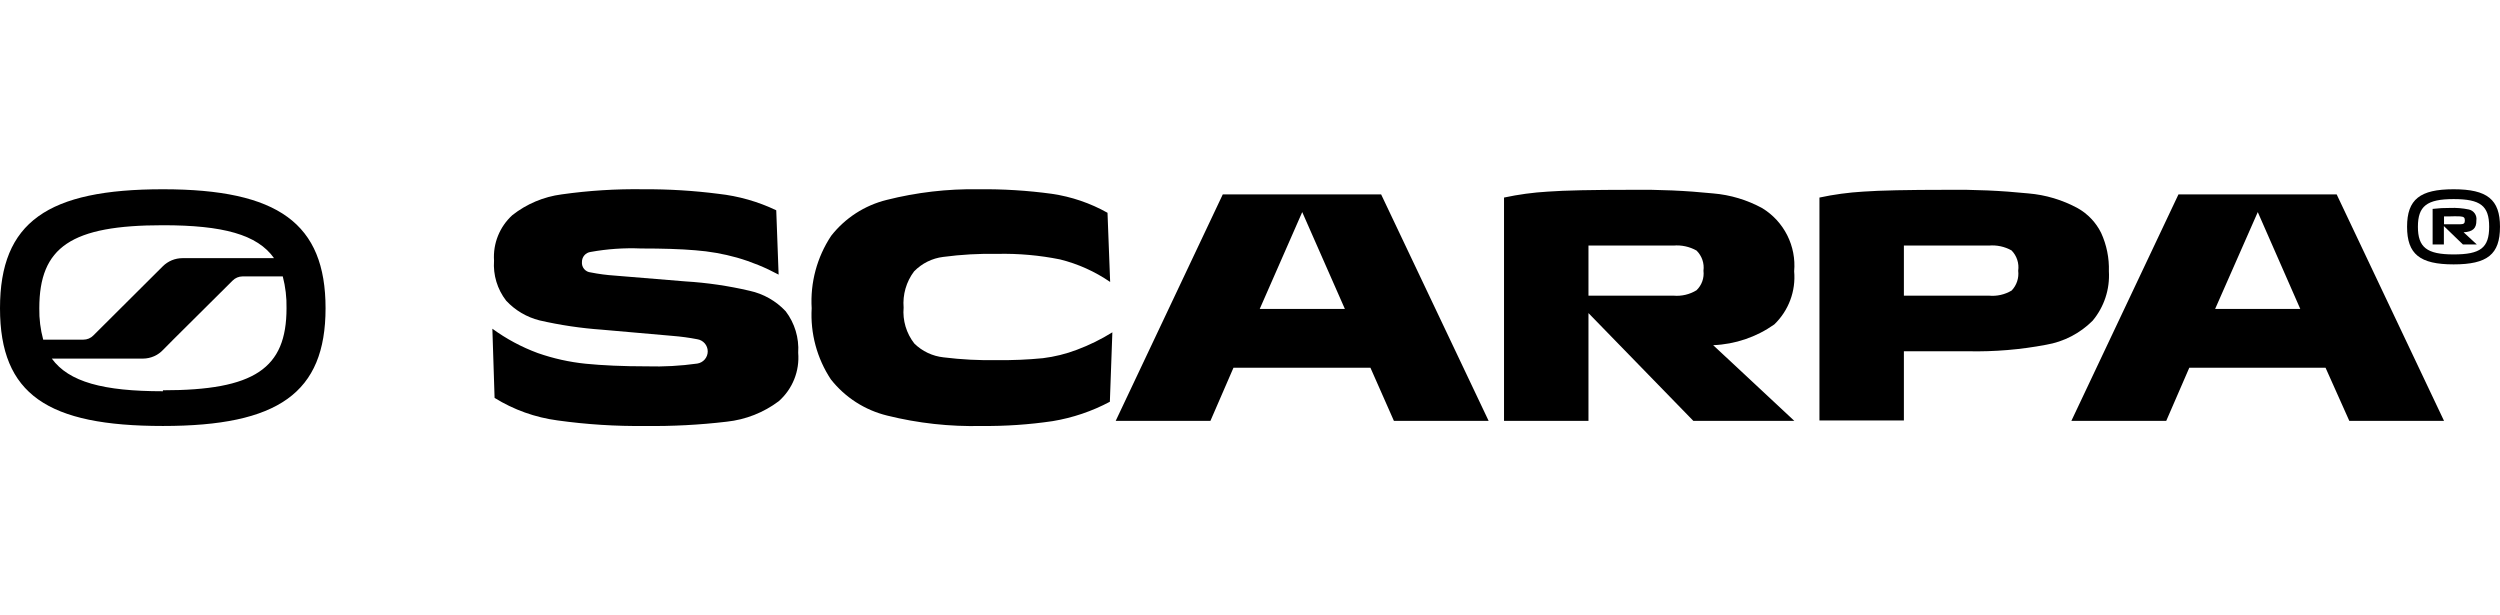 <svg xmlns="http://www.w3.org/2000/svg" fill="none" viewBox="0 0 256 63" height="63" width="256">
<path fill="black" d="M79.744 41.084C78.193 42.248 76.356 42.972 74.425 43.18C71.645 43.51 68.847 43.656 66.048 43.62C63.056 43.655 60.066 43.465 57.102 43.053C54.81 42.75 52.608 41.963 50.645 40.744L50.418 33.66C51.845 34.702 53.41 35.541 55.069 36.154C56.651 36.708 58.293 37.074 59.961 37.245C61.668 37.415 63.758 37.514 66.247 37.514C67.968 37.564 69.691 37.469 71.396 37.23C71.695 37.185 71.969 37.035 72.166 36.806C72.364 36.577 72.472 36.285 72.472 35.984C72.472 35.682 72.364 35.39 72.166 35.161C71.969 34.933 71.695 34.782 71.396 34.737C70.569 34.577 69.733 34.463 68.893 34.397L61.639 33.76C59.489 33.609 57.354 33.291 55.254 32.81C53.938 32.481 52.747 31.777 51.826 30.785C50.925 29.617 50.484 28.16 50.589 26.69C50.531 25.823 50.669 24.954 50.994 24.147C51.319 23.34 51.822 22.616 52.466 22.03C53.926 20.881 55.67 20.146 57.515 19.905C60.289 19.513 63.09 19.337 65.892 19.38C68.459 19.365 71.025 19.521 73.572 19.848C75.625 20.074 77.625 20.644 79.488 21.534L79.73 28.121C78.374 27.39 76.944 26.806 75.463 26.379C74.069 25.989 72.64 25.737 71.197 25.628C69.703 25.5 67.854 25.444 65.636 25.444C63.912 25.372 62.185 25.491 60.487 25.798C60.236 25.829 60.005 25.953 59.84 26.143C59.674 26.334 59.586 26.58 59.591 26.832C59.58 26.96 59.593 27.09 59.632 27.213C59.671 27.336 59.734 27.45 59.817 27.549C59.901 27.648 60.003 27.729 60.118 27.789C60.233 27.848 60.358 27.884 60.487 27.895C61.299 28.058 62.121 28.166 62.948 28.22L70.187 28.815C72.405 28.949 74.608 29.271 76.772 29.779C78.185 30.088 79.47 30.82 80.455 31.875C81.38 33.093 81.835 34.602 81.735 36.125C81.813 37.049 81.674 37.978 81.328 38.839C80.982 39.7 80.44 40.468 79.744 41.084Z"></path>
<path fill="black" d="M113.65 41.14C111.819 42.115 109.839 42.785 107.791 43.124C105.381 43.48 102.946 43.646 100.509 43.62C97.257 43.698 94.009 43.341 90.852 42.557C88.564 41.999 86.531 40.692 85.078 38.845C83.657 36.691 82.969 34.138 83.115 31.564C82.959 28.945 83.657 26.346 85.106 24.155C86.535 22.327 88.538 21.03 90.795 20.471C93.862 19.697 97.019 19.33 100.182 19.38C102.703 19.351 105.222 19.507 107.72 19.848C109.719 20.142 111.648 20.8 113.409 21.789L113.679 28.872C112.12 27.802 110.381 27.02 108.545 26.563C106.439 26.14 104.292 25.95 102.145 25.996C100.286 25.959 98.427 26.064 96.584 26.308C95.446 26.448 94.392 26.973 93.597 27.795C92.801 28.857 92.422 30.172 92.53 31.493C92.417 32.814 92.808 34.129 93.626 35.176C94.436 35.973 95.494 36.472 96.626 36.593C98.457 36.819 100.301 36.914 102.145 36.876C103.697 36.896 105.25 36.83 106.795 36.678C107.988 36.532 109.158 36.242 110.28 35.814C111.545 35.341 112.76 34.743 113.906 34.029L113.65 41.14Z"></path>
<path fill="black" d="M141.427 19.905L152.435 43.095H142.735L140.332 37.655H126.308L123.948 43.095H114.248L125.213 19.905H141.427ZM137.715 31.635L133.348 21.718L128.996 31.635H137.715Z"></path>
<path fill="black" d="M181.688 33.221C179.853 34.519 177.679 35.257 175.43 35.346L183.736 43.095H173.397L162.659 32.06V43.095H154.012V20.23C155.492 19.912 156.994 19.709 158.506 19.621C160.227 19.494 163.086 19.437 167.039 19.437C169.836 19.399 172.633 19.522 175.416 19.805C177.187 19.952 178.907 20.469 180.465 21.321C181.556 21.991 182.438 22.951 183.013 24.091C183.588 25.232 183.834 26.51 183.722 27.781C183.811 28.782 183.675 29.789 183.323 30.73C182.971 31.672 182.412 32.523 181.688 33.221ZM173.724 25.656C173.006 25.253 172.183 25.075 171.363 25.146H162.659V30.275H171.363C172.189 30.349 173.017 30.155 173.724 29.722C173.989 29.466 174.191 29.153 174.315 28.806C174.438 28.46 174.479 28.09 174.435 27.725C174.485 27.349 174.447 26.966 174.324 26.607C174.2 26.248 173.995 25.923 173.724 25.656Z"></path>
<path fill="black" d="M214.286 32.839C212.994 34.135 211.329 34.997 209.521 35.304C206.902 35.802 204.237 36.025 201.571 35.97H194.958V43.053H186.311V20.23C187.786 19.913 189.284 19.71 190.791 19.621C192.526 19.498 195.37 19.437 199.324 19.437C202.121 19.399 204.918 19.522 207.701 19.805C209.476 19.954 211.2 20.471 212.764 21.321C213.796 21.905 214.628 22.783 215.153 23.843C215.719 25.077 215.992 26.425 215.95 27.781C216.061 29.617 215.466 31.425 214.286 32.839ZM205.98 25.642C205.275 25.248 204.467 25.075 203.662 25.146H194.958V30.275H203.662C204.475 30.353 205.293 30.169 205.994 29.75C206.248 29.482 206.44 29.162 206.555 28.812C206.671 28.462 206.707 28.09 206.663 27.725C206.718 27.349 206.685 26.965 206.566 26.604C206.448 26.242 206.247 25.913 205.98 25.642Z"></path>
<path fill="black" d="M239.274 19.905L250.268 43.095H240.568L238.136 37.655H224.184L221.823 43.095H212.109L223.075 19.905H239.274ZM235.548 31.635L231.196 21.718L226.829 31.635H235.548Z"></path>
<path fill="black" d="M255.999 23.22C255.999 26.053 254.705 27.073 251.249 27.073C247.793 27.073 246.484 26.025 246.484 23.22C246.484 20.415 247.807 19.38 251.249 19.38C254.691 19.38 255.999 20.429 255.999 23.22ZM254.89 23.22C254.89 21.066 253.994 20.386 251.249 20.386C248.504 20.386 247.594 21.109 247.594 23.22C247.594 25.33 248.504 26.053 251.249 26.053C253.994 26.053 254.89 25.387 254.89 23.22ZM252.273 23.786L253.624 25.033H252.202L250.253 23.149V25.033H249.101V21.392C249.696 21.319 250.294 21.286 250.893 21.293C251.533 21.268 252.172 21.32 252.799 21.449C253.048 21.5 253.268 21.645 253.414 21.853C253.559 22.061 253.619 22.317 253.581 22.568C253.595 23.375 253.226 23.73 252.273 23.786ZM250.267 22.965H251.917C252.301 22.965 252.401 22.865 252.401 22.568C252.401 22.27 252.287 22.185 251.903 22.157C251.519 22.129 251.22 22.157 250.907 22.157H250.267V22.965Z"></path>
<path fill="black" d="M16.683 19.38C4.892 19.38 0 22.724 0 31.564C0 40.404 4.892 43.62 16.683 43.62C28.473 43.62 33.337 40.248 33.337 31.564C33.337 22.88 28.487 19.38 16.683 19.38ZM4.025 31.564C4.025 25.274 7.31 23.064 16.683 23.064C22.827 23.064 26.354 24.013 28.06 26.435H18.688C18.313 26.435 17.941 26.509 17.594 26.652C17.248 26.796 16.933 27.006 16.668 27.271L15.573 28.362L9.557 34.355C9.424 34.49 9.265 34.598 9.089 34.671C8.913 34.744 8.724 34.781 8.533 34.78H4.423C4.14 33.731 4.006 32.649 4.025 31.564ZM16.683 40.064C10.567 40.064 7.054 39.115 5.305 36.72H14.649C15.037 36.717 15.419 36.635 15.774 36.479C16.129 36.323 16.448 36.097 16.711 35.814L17.792 34.723L23.822 28.73C23.954 28.597 24.111 28.49 24.284 28.417C24.458 28.344 24.644 28.306 24.832 28.305H28.956C29.233 29.369 29.363 30.465 29.34 31.564C29.34 37.74 26.055 39.965 16.683 39.965V40.064Z"></path>
</svg>
